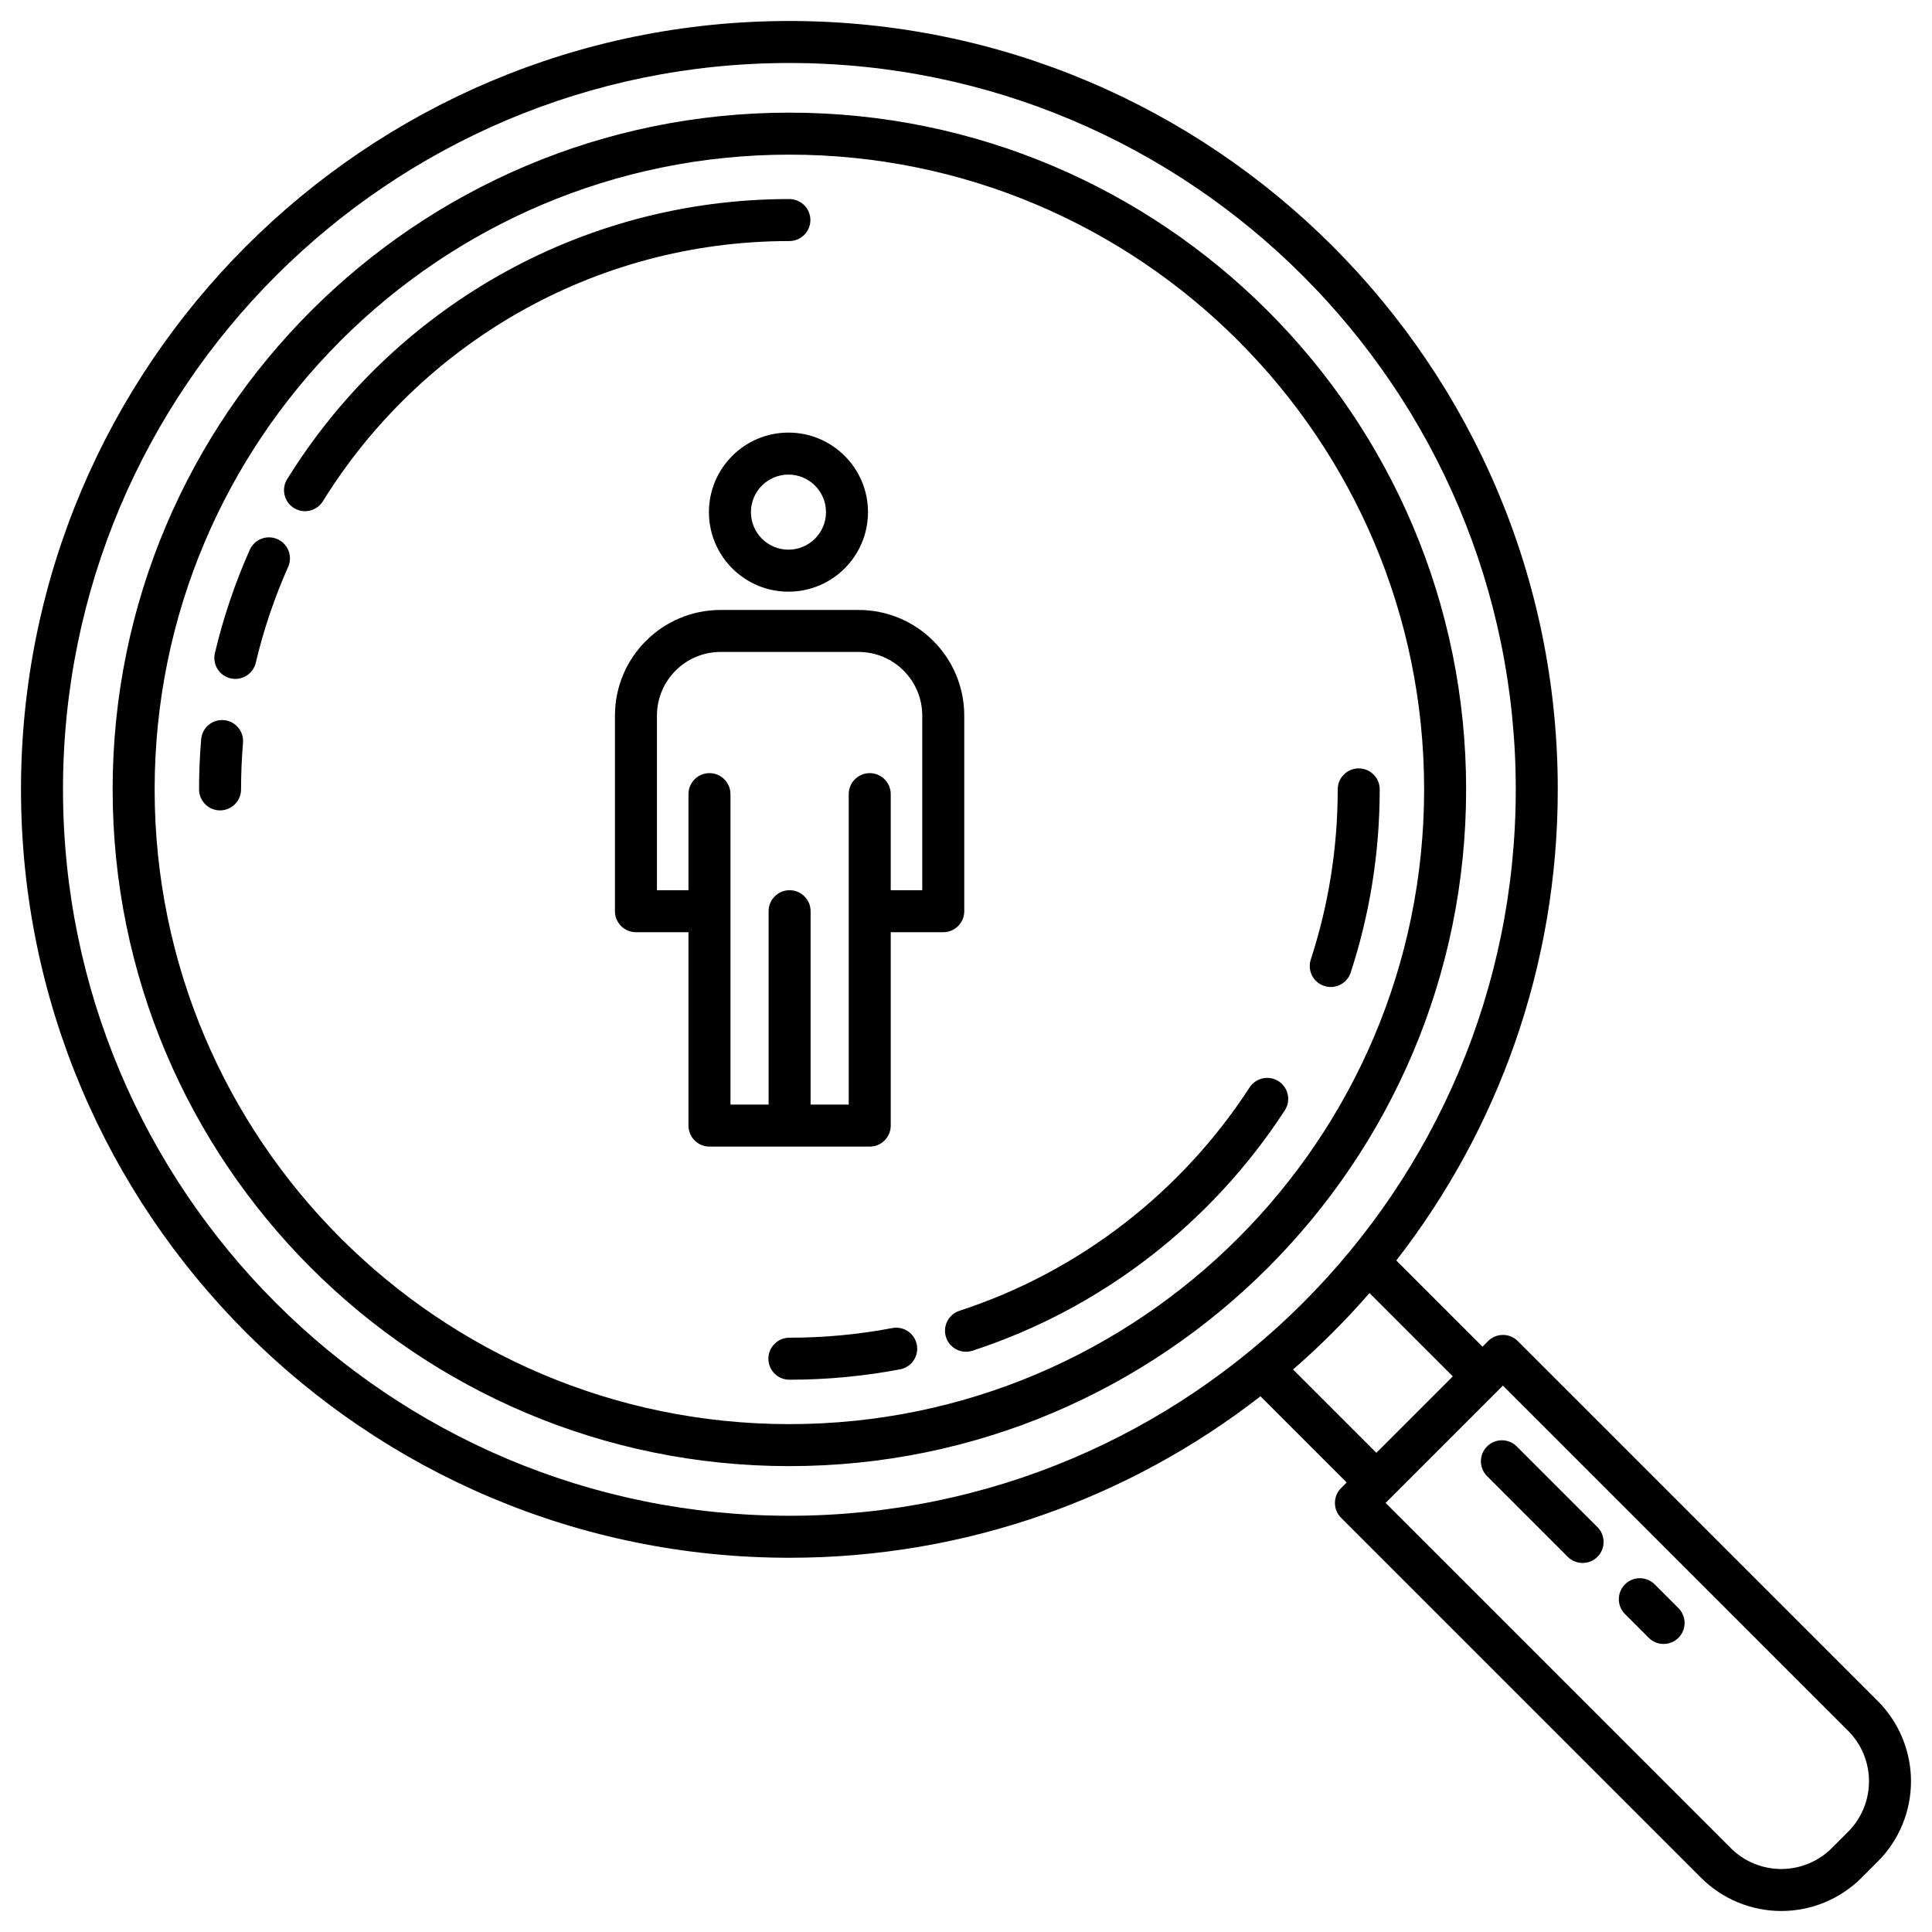<svg clip-rule="evenodd" fill-rule="evenodd" height="512" stroke-linejoin="round" stroke-miterlimit="2" viewBox="0 0 230 230" width="512" xmlns="http://www.w3.org/2000/svg"><path d="m150.055 166.226 10.263 10.263-.666.665c-.976.977-.976 2.56 0 3.536 0 0 25.721 25.721 42.853 42.853 2.534 2.534 5.97 3.957 9.553 3.957 3.584 0 7.02-1.423 9.554-3.957l1.931-1.931c2.534-2.534 3.957-5.97 3.957-9.554 0-3.583-1.423-7.019-3.957-9.553-17.132-17.132-42.853-42.853-42.853-42.853-.976-.976-2.559-.976-3.536 0l-.665.666-10.263-10.263c12.048-15.496 19.223-34.957 19.223-56.08 0-50.487-40.988-91.475-91.474-91.475-50.487 0-91.475 40.988-91.475 91.475 0 50.486 40.988 91.474 91.475 91.474 21.123 0 40.584-7.175 56.08-19.223zm28.867-1.271 41.085 41.086c1.596 1.596 2.493 3.76 2.493 6.017 0 2.258-.897 4.422-2.493 6.018-.641.642-1.289 1.29-1.931 1.931-1.596 1.596-3.76 2.493-6.018 2.493-2.257 0-4.421-.897-6.017-2.493 0 0-41.086-41.085-41.086-41.085zm20.892 26.487-2.829-2.829c-.976-.975-2.56-.975-3.536 0-.975.976-.975 2.56 0 3.536l2.829 2.829c.976.975 2.56.975 3.536 0 .976-.976.976-2.56 0-3.536zm-9.642-9.642-9.606-9.605c-.975-.976-2.56-.976-3.535 0-.976.975-.976 2.559 0 3.535l9.606 9.606c.975.976 2.559.976 3.535 0s.976-2.56 0-3.536zm-96.197-174.3c47.726 0 86.474 38.748 86.474 86.475 0 47.726-38.748 86.474-86.474 86.474-47.727 0-86.475-38.748-86.475-86.474 0-47.727 38.748-86.475 86.475-86.475zm0 5.91c-44.465 0-80.565 36.1-80.565 80.565s36.1 80.564 80.565 80.564 80.564-36.099 80.564-80.564-36.099-80.565-80.564-80.565zm69.06 140.525c-2.817 3.242-5.858 6.283-9.1 9.1l9.918 9.918 9.1-9.1zm-69.06-135.525c41.705 0 75.564 33.859 75.564 75.565 0 41.705-33.859 75.564-75.564 75.564-41.706 0-75.565-33.859-75.565-75.564 0-41.706 33.859-75.565 75.565-75.565zm12.249 139.693c-3.968.754-8.063 1.149-12.249 1.149-1.38 0-2.5 1.12-2.5 2.5s1.12 2.5 2.5 2.5c4.505 0 8.912-.425 13.183-1.237 1.356-.258 2.247-1.568 1.989-2.923-.258-1.356-1.567-2.247-2.923-1.989zm42.538-28.645c-8.057 12.406-20.21 21.911-34.538 26.588-1.311.428-2.029 1.84-1.601 3.152.429 1.312 1.841 2.029 3.153 1.601 15.423-5.035 28.507-15.264 37.179-28.618.752-1.157.422-2.706-.735-3.458-1.157-.751-2.707-.422-3.458.735zm-66.801-18.481v23.023c0 1.381 1.119 2.5 2.5 2.5h19.078c1.381 0 2.5-1.119 2.5-2.5v-23.023h6.253c1.381 0 2.5-1.119 2.5-2.5v-23.28c0-6.949-5.633-12.583-12.582-12.583-5.114 0-11.306 0-16.42 0-6.949 0-12.582 5.634-12.582 12.583v23.28c0 1.381 1.119 2.5 2.5 2.5zm24.078-5h3.753v-20.78c0-4.188-3.395-7.583-7.582-7.583h-16.42c-4.187 0-7.582 3.395-7.582 7.583v20.78h3.753v-11.438c0-1.379 1.12-2.5 2.5-2.5 1.379 0 2.5 1.121 2.5 2.5v36.961h4.539v-23.023c0-1.379 1.12-2.5 2.5-2.5s2.5 1.121 2.5 2.5v23.023h4.539v-36.961c0-1.379 1.121-2.5 2.5-2.5 1.38 0 2.5 1.121 2.5 2.5zm53.213-12.002c0 7.067-1.125 13.873-3.206 20.249-.428 1.312.289 2.724 1.6 3.153 1.312.428 2.725-.29 3.153-1.601 2.241-6.865 3.453-14.193 3.453-21.801 0-1.38-1.12-2.5-2.5-2.5s-2.5 1.12-2.5 2.5zm-130.555 0c0-1.868.079-3.718.233-5.546.116-1.375-.906-2.585-2.281-2.701s-2.586.906-2.701 2.281c-.166 1.967-.251 3.956-.251 5.966 0 1.379 1.121 2.5 2.5 2.5 1.38 0 2.5-1.121 2.5-2.5zm1.752-15.076c.937-3.955 2.233-7.771 3.854-11.412.561-1.26-.007-2.739-1.268-3.3-1.26-.561-2.739.007-3.3 1.268-1.746 3.921-3.142 8.032-4.151 12.292-.318 1.343.514 2.691 1.857 3.009 1.342.318 2.691-.514 3.008-1.857zm63.415-27.399c-5.226 0-9.468 4.243-9.468 9.469s4.242 9.469 9.468 9.469 9.469-4.243 9.469-9.469-4.243-9.469-9.469-9.469zm0 5c2.467 0 4.469 2.002 4.469 4.469 0 2.466-2.002 4.469-4.469 4.469-2.466 0-4.468-2.003-4.468-4.469 0-2.467 2.002-4.469 4.468-4.469zm-55.427 3.174c11.512-18.585 32.089-30.977 55.538-30.977 1.379 0 2.5-1.12 2.5-2.5 0-1.379-1.121-2.5-2.5-2.5-25.243 0-47.396 13.337-59.788 33.344-.727 1.173-.364 2.715.809 3.442 1.173.726 2.715.364 3.441-.809z"/></svg>